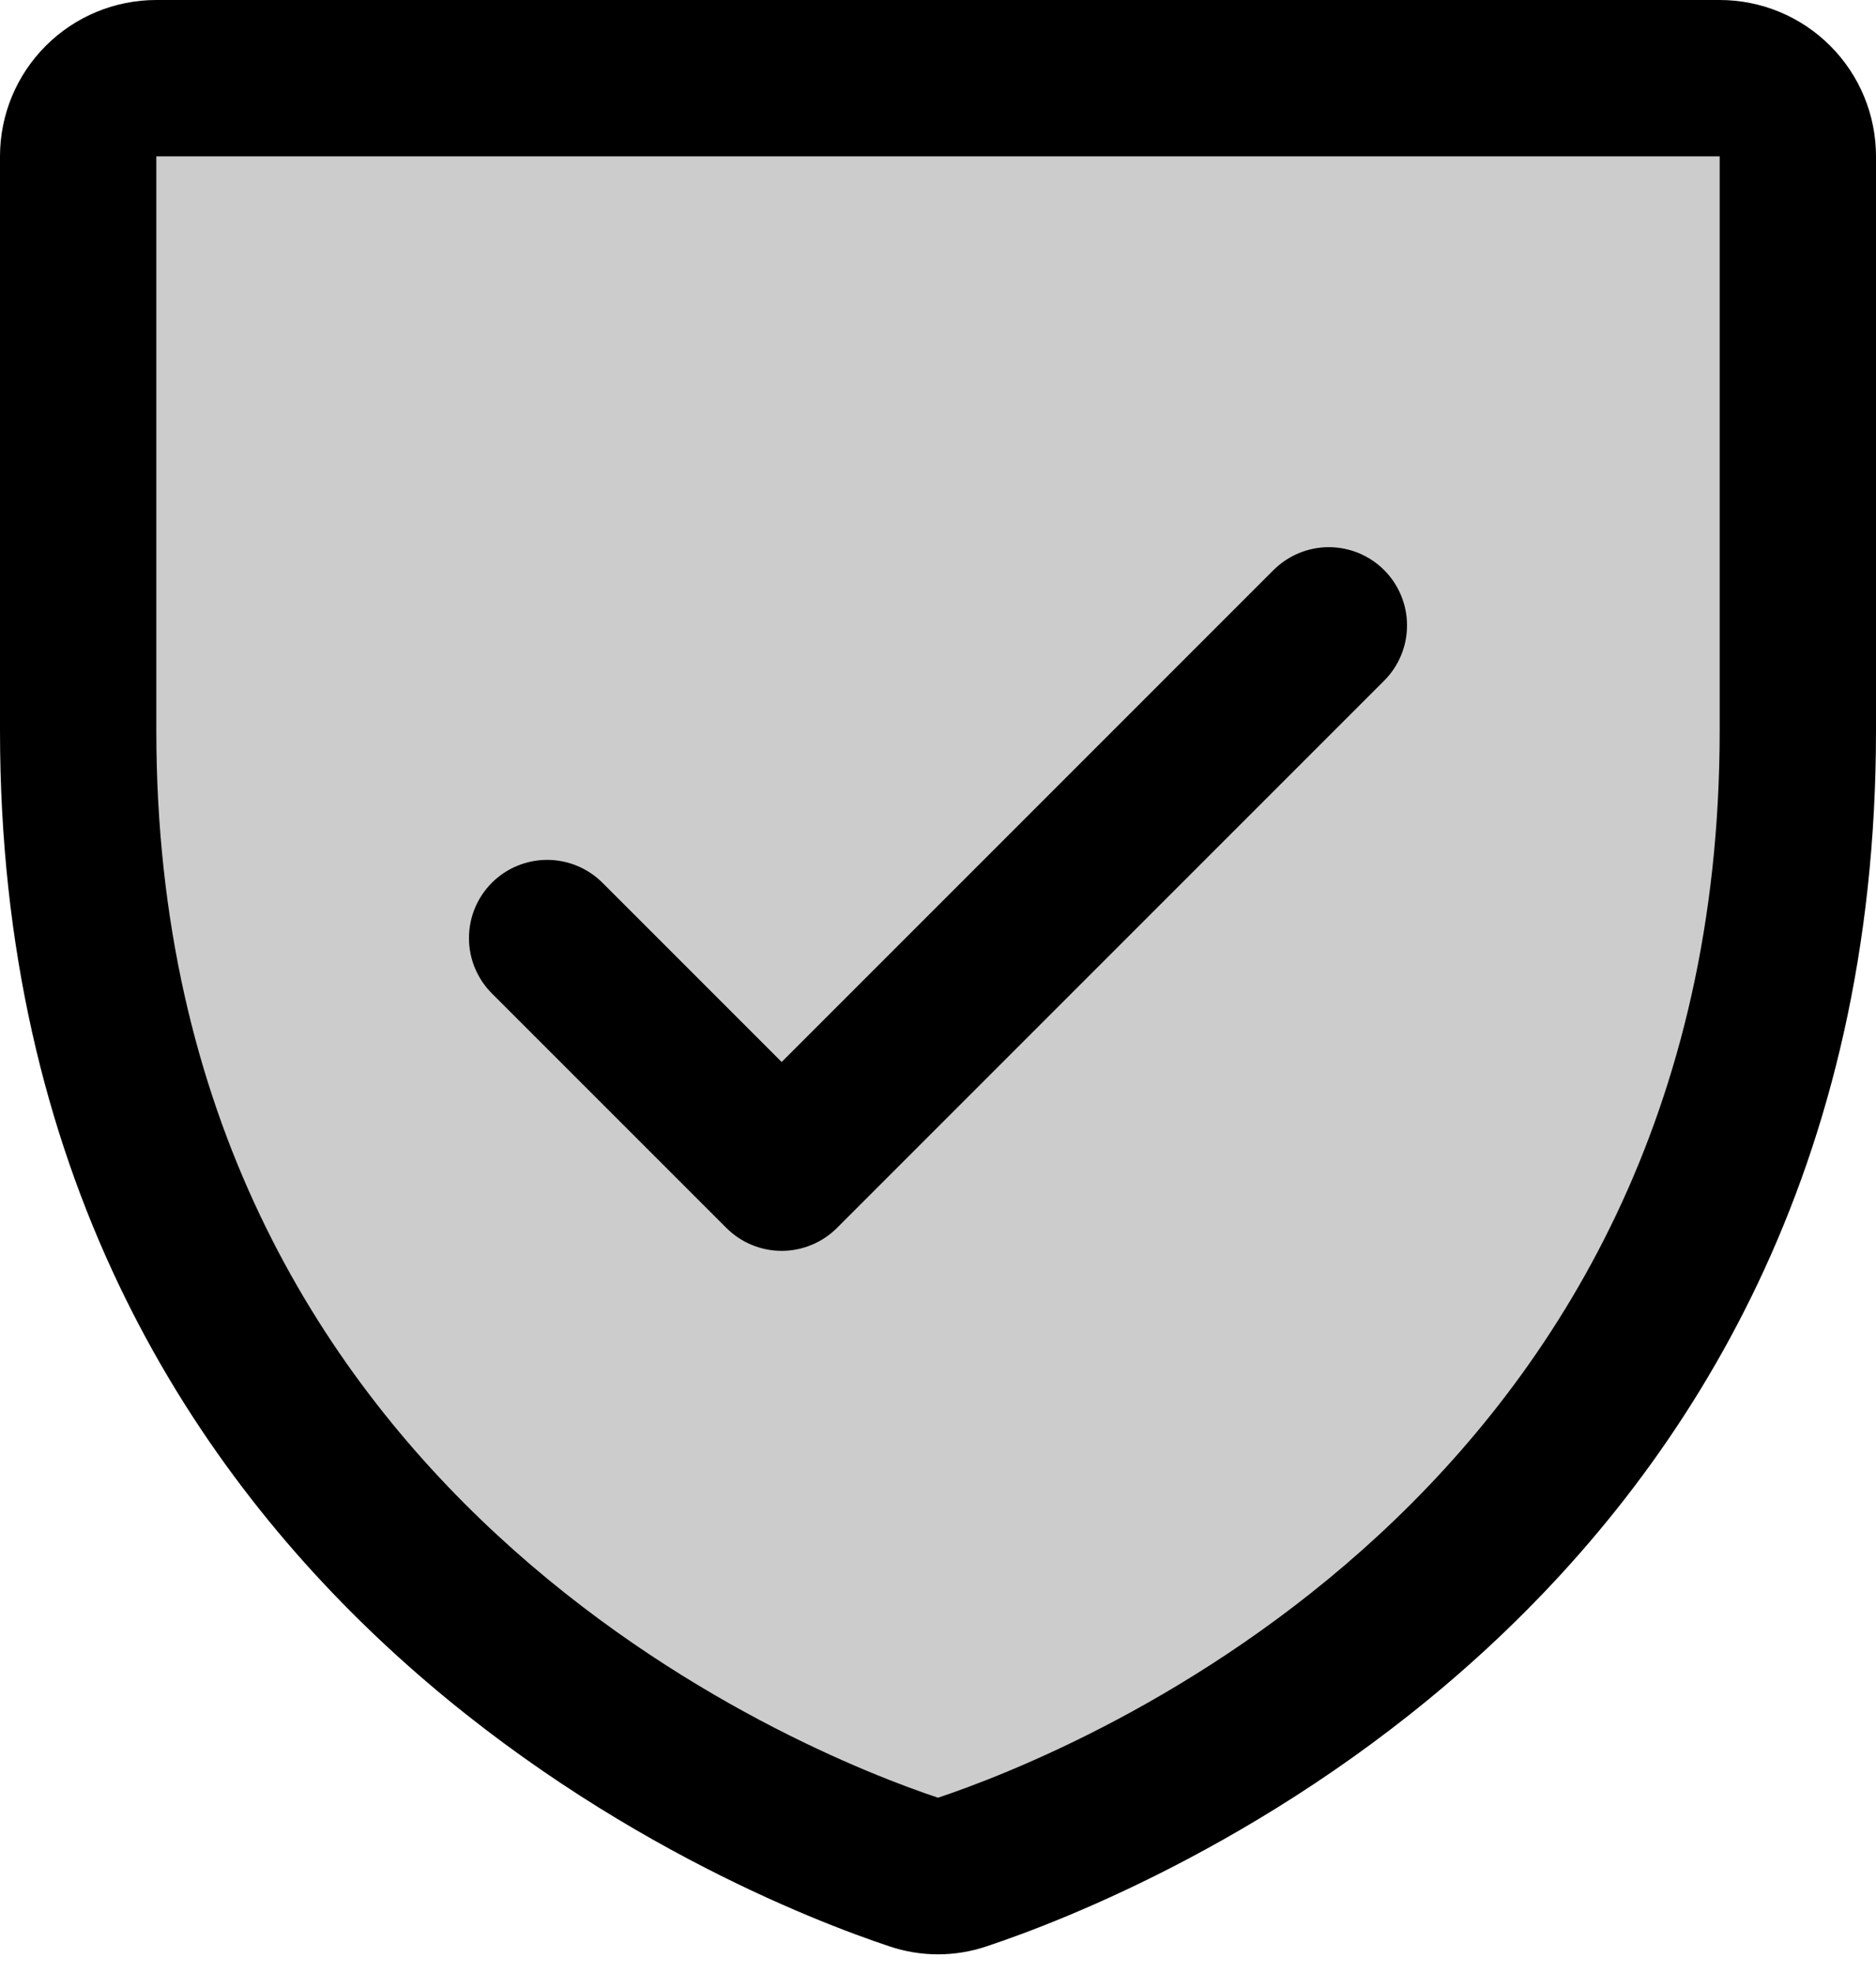 <svg xmlns="http://www.w3.org/2000/svg" width="58" height="61" viewBox="0 0 58 61" fill="none"><path opacity="0.2" d="M55.583 4.833V22.587C55.583 48.016 34.042 56.441 29.743 57.87C29.262 58.036 28.738 58.036 28.257 57.87C23.958 56.447 2.417 48.031 2.417 22.593V4.833C2.417 4.192 2.671 3.578 3.124 3.124C3.578 2.671 4.192 2.417 4.833 2.417H53.167C53.808 2.417 54.422 2.671 54.876 3.124C55.329 3.578 55.583 4.192 55.583 4.833Z" fill="black"></path><path d="M53.167 0H4.833C3.551 0 2.322 0.509 1.416 1.416C0.509 2.322 0 3.551 0 4.833V22.59C0 49.66 22.904 58.64 27.49 60.166C28.469 60.499 29.531 60.499 30.51 60.166C35.102 58.64 58 49.66 58 22.59V4.833C58 3.551 57.491 2.322 56.584 1.416C55.678 0.509 54.449 0 53.167 0ZM53.167 22.593C53.167 46.282 33.123 54.197 29 55.574C24.913 54.212 4.833 46.303 4.833 22.593V4.833H53.167V22.593ZM15.207 30.71C14.753 30.256 14.499 29.641 14.499 29C14.499 28.359 14.753 27.744 15.207 27.29C15.66 26.837 16.275 26.582 16.917 26.582C17.558 26.582 18.173 26.837 18.627 27.29L24.167 32.83L39.373 17.623C39.598 17.399 39.865 17.221 40.158 17.099C40.451 16.978 40.766 16.915 41.083 16.915C41.401 16.915 41.715 16.978 42.009 17.099C42.302 17.221 42.569 17.399 42.793 17.623C43.018 17.848 43.196 18.115 43.317 18.408C43.439 18.701 43.501 19.016 43.501 19.333C43.501 19.651 43.439 19.965 43.317 20.259C43.196 20.552 43.018 20.819 42.793 21.043L25.877 37.96C25.652 38.184 25.386 38.363 25.092 38.484C24.799 38.606 24.484 38.669 24.167 38.669C23.849 38.669 23.535 38.606 23.241 38.484C22.948 38.363 22.681 38.184 22.457 37.96L15.207 30.71Z" fill="black"></path></svg>